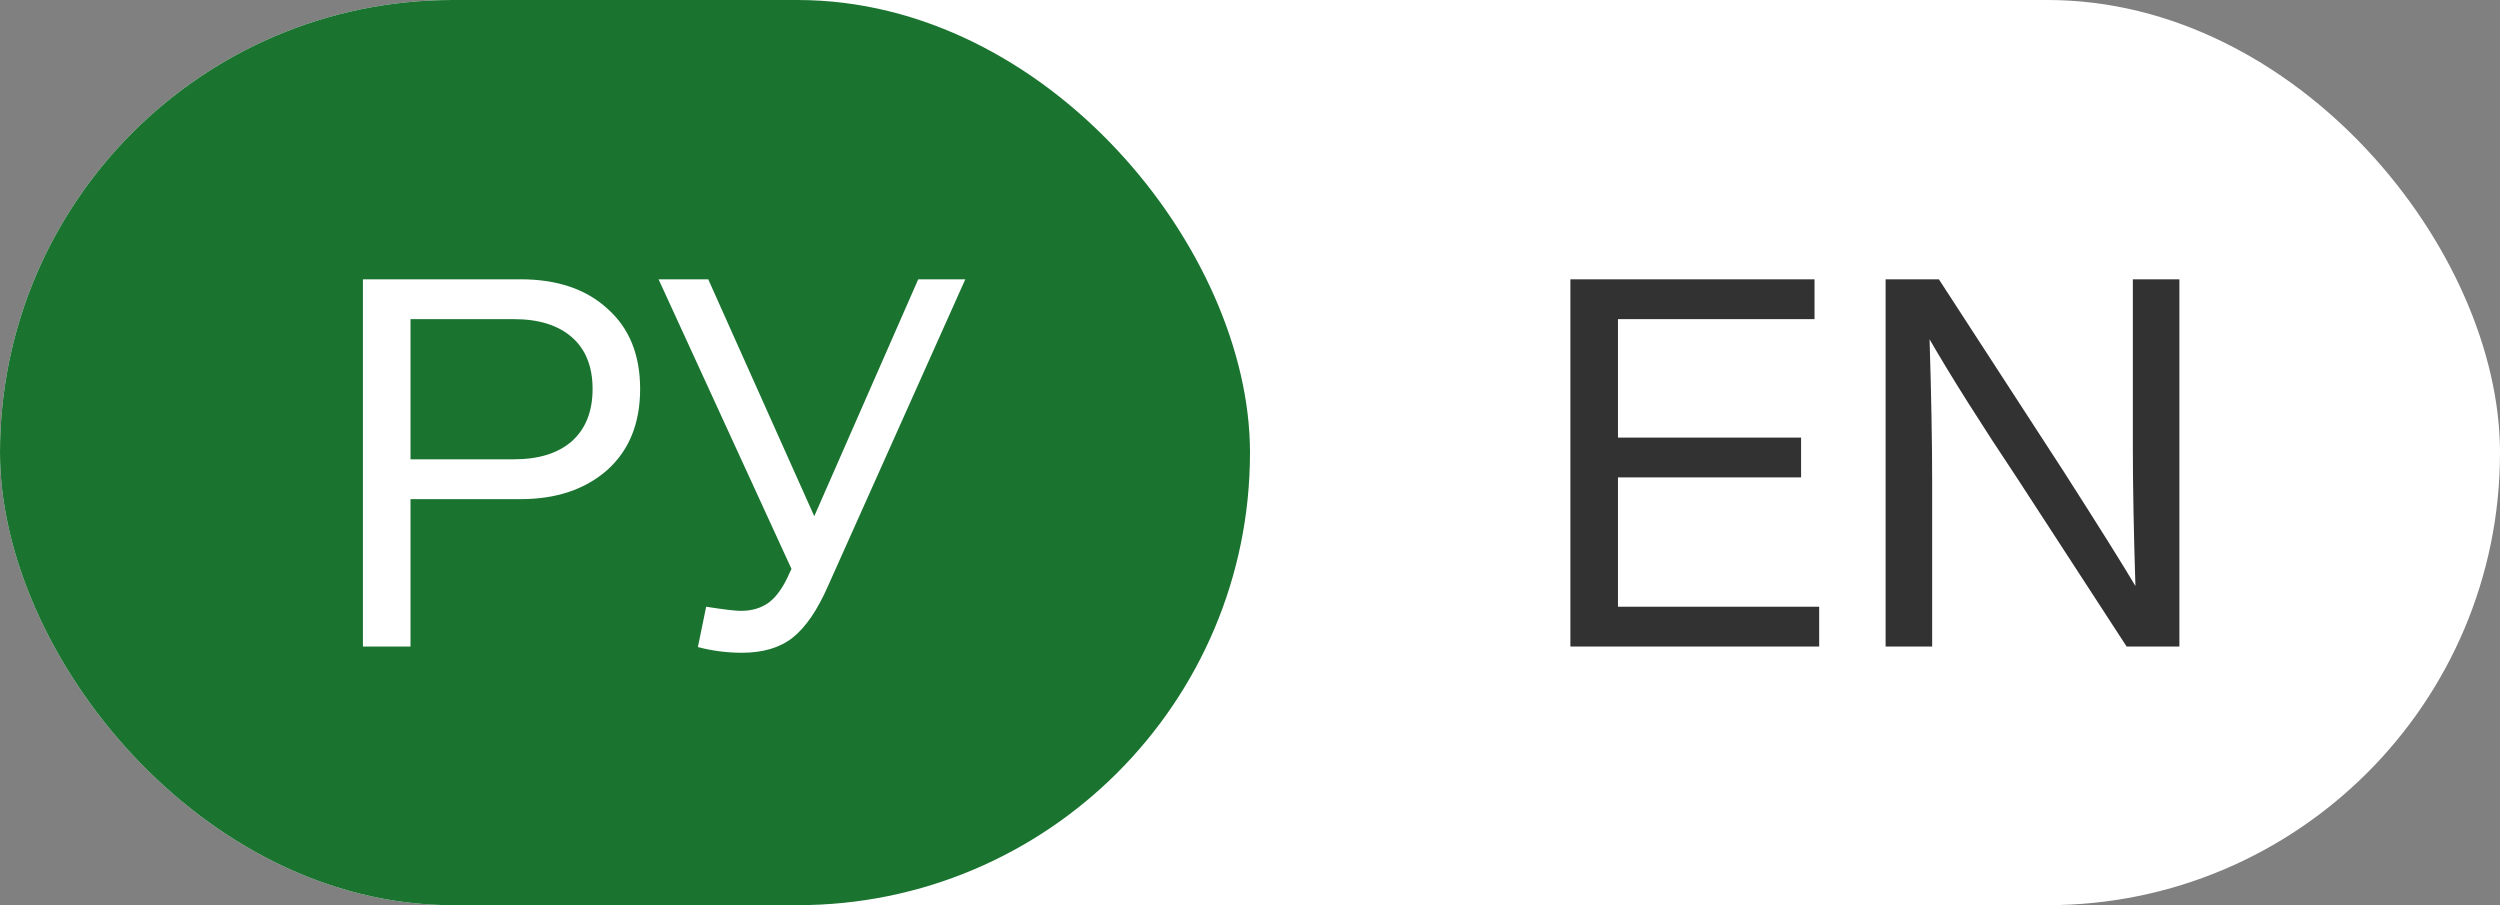 <?xml version="1.0" encoding="UTF-8"?> <svg xmlns="http://www.w3.org/2000/svg" width="58" height="21" viewBox="0 0 58 21" fill="none"><rect x="0" y="0" width="58" height="21" fill="#808080" stroke="none"/><rect width="58" height="21" rx="10.5" fill="white"></rect><rect width="29" height="21" rx="10.5" fill="#1A7430"></rect><path d="M14.851 9.024C14.851 9.824 14.595 10.452 14.084 10.908C13.572 11.356 12.903 11.58 12.079 11.58H9.524V15H8.42V6.48H12.079C12.928 6.48 13.6 6.708 14.095 7.164C14.6 7.612 14.851 8.232 14.851 9.024ZM11.924 7.404H9.524V10.656H11.924C12.499 10.656 12.947 10.516 13.268 10.236C13.588 9.948 13.748 9.544 13.748 9.024C13.748 8.504 13.588 8.104 13.268 7.824C12.947 7.544 12.499 7.404 11.924 7.404ZM21.303 6.48H22.395L19.215 13.584C18.967 14.152 18.691 14.556 18.387 14.796C18.091 15.028 17.699 15.144 17.211 15.144C16.867 15.144 16.527 15.1 16.191 15.012L16.383 14.076C16.791 14.14 17.059 14.172 17.187 14.172C17.443 14.172 17.659 14.108 17.835 13.98C18.019 13.844 18.183 13.608 18.327 13.272L18.363 13.2L15.279 6.48H16.431L18.891 11.976L21.303 6.48Z" fill="white"></path><path d="M42.097 6.48V7.404H37.537V10.152H41.785V11.076H37.537V14.076H42.205V15H36.433V6.48H42.097ZM49.482 6.48H50.562V15H49.338L46.818 11.124C45.954 9.828 45.27 8.744 44.766 7.872C44.806 9.168 44.826 10.268 44.826 11.172V15H43.746V6.48H44.982L47.538 10.416L47.85 10.896C48.69 12.208 49.254 13.108 49.542 13.596C49.502 12.332 49.482 11.256 49.482 10.368V6.48Z" fill="#323232"></path></svg> 